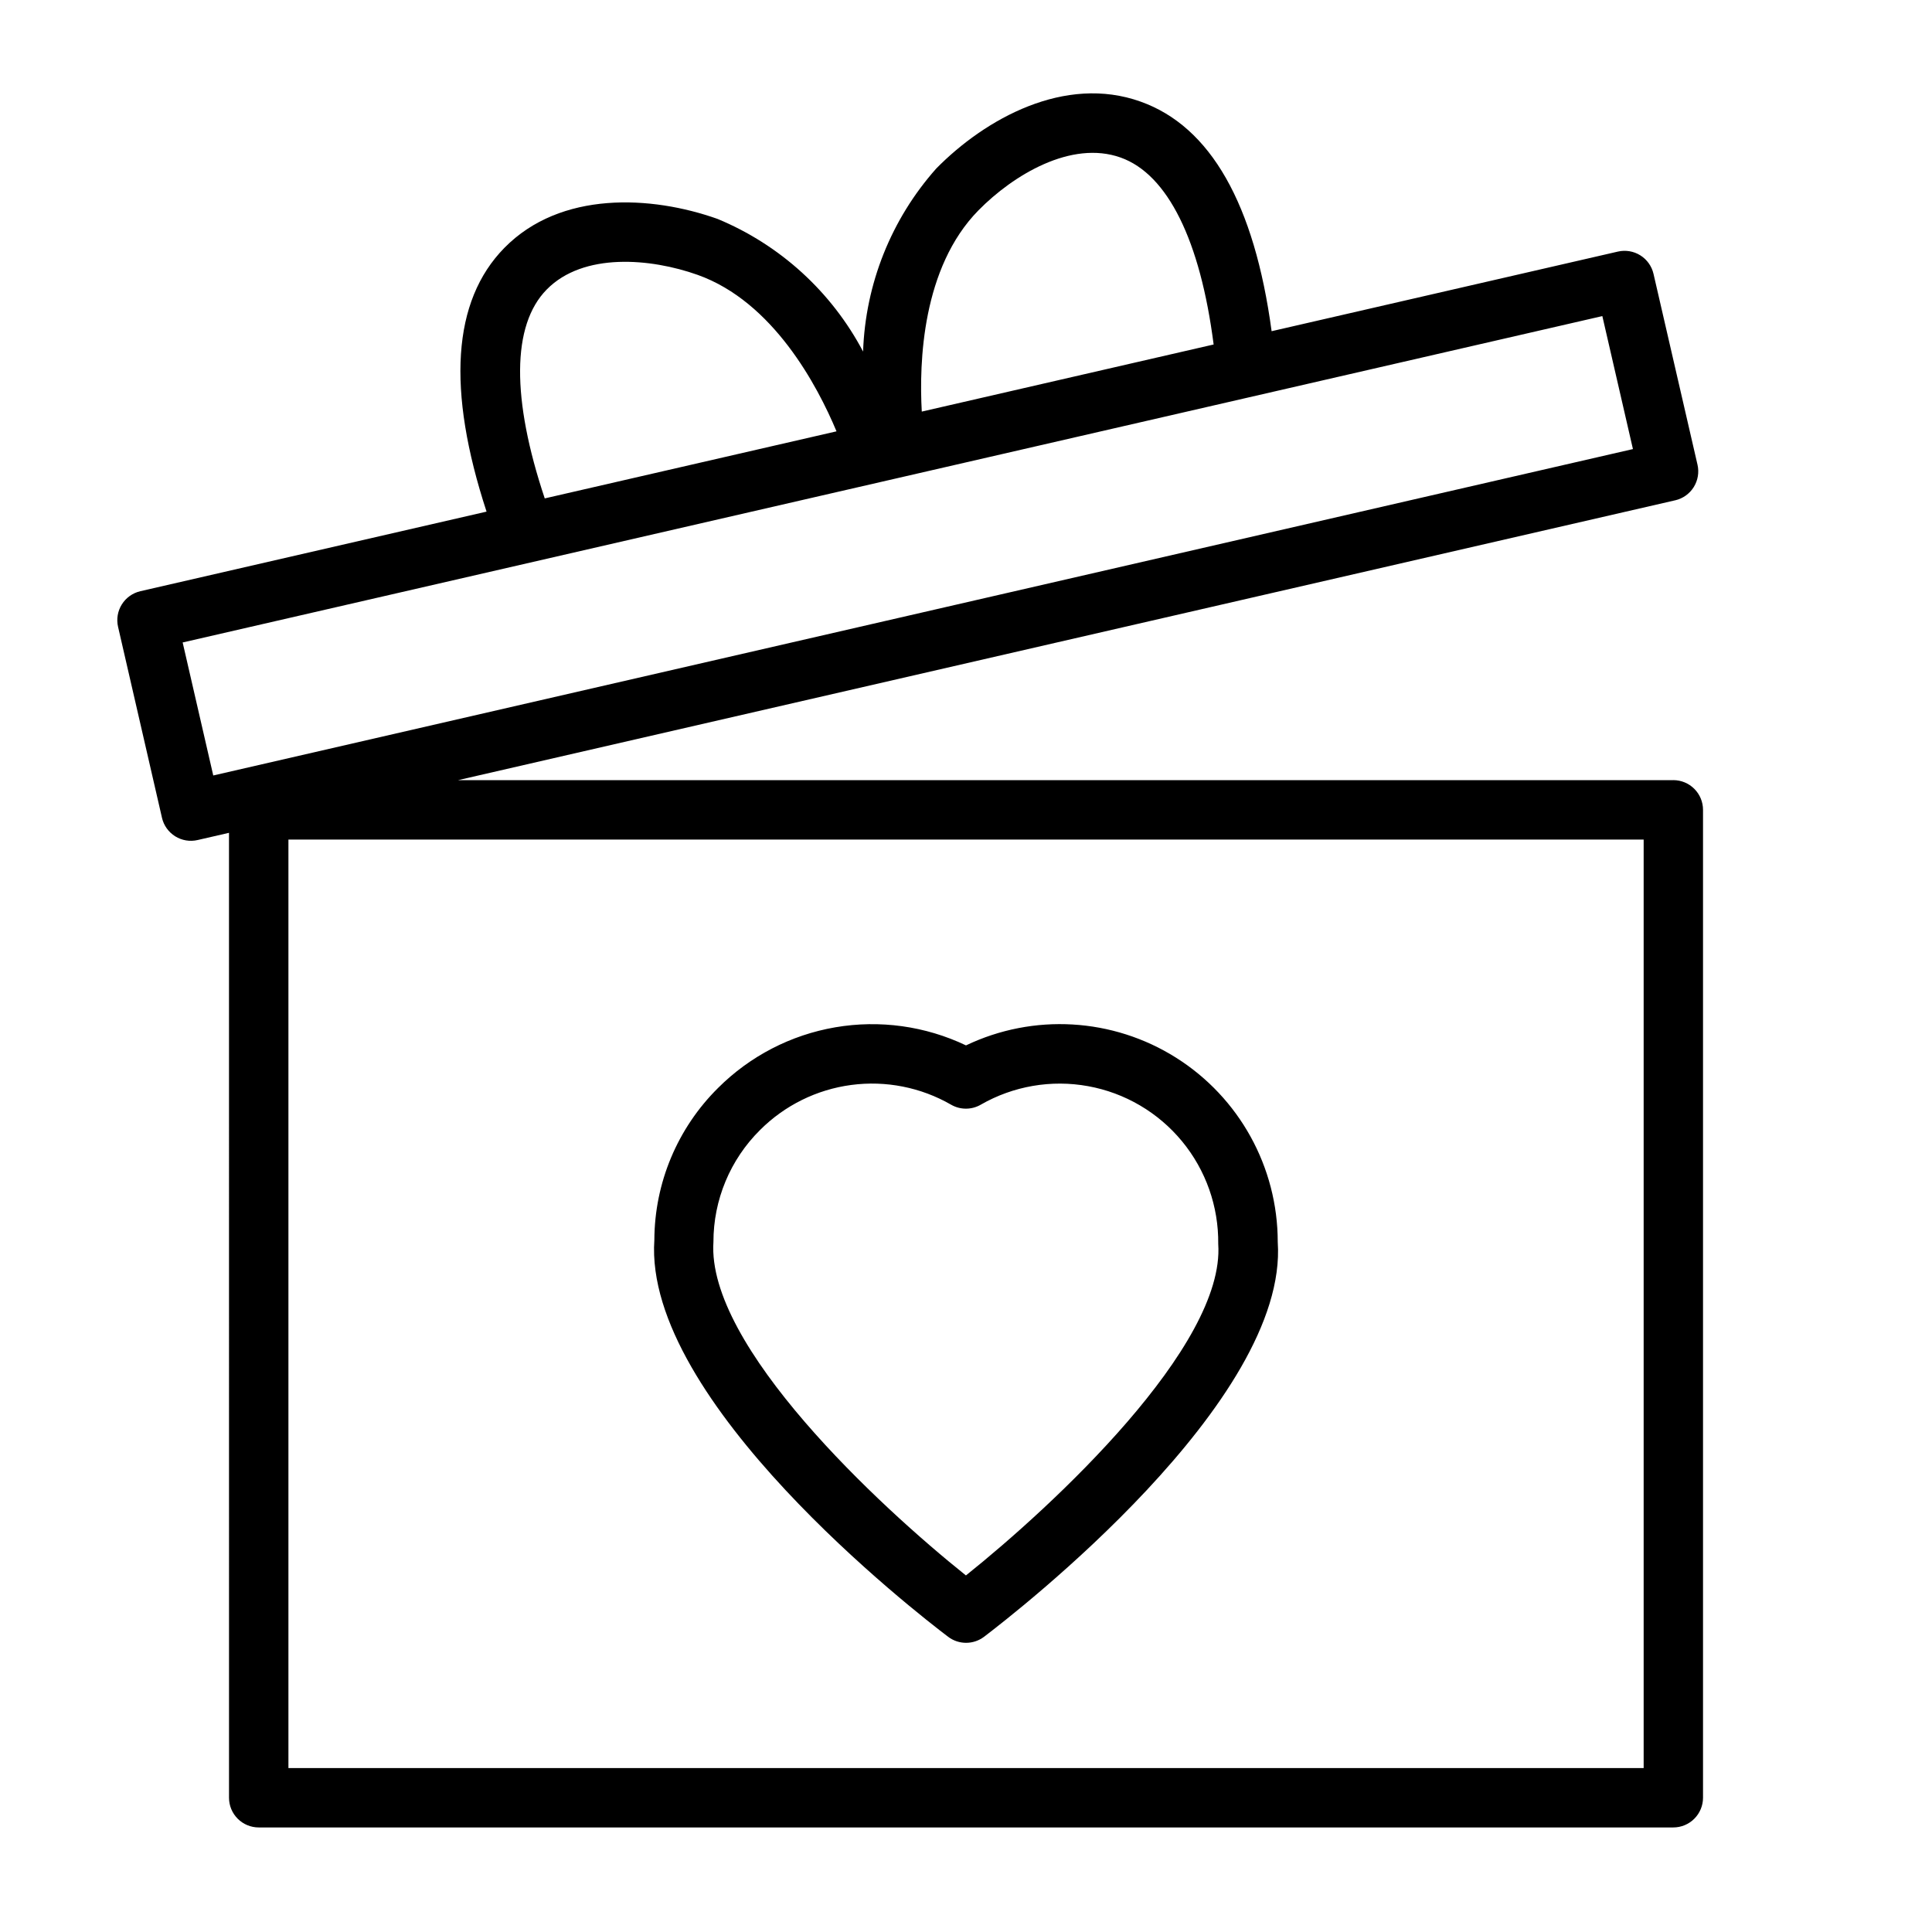 <?xml version="1.0" encoding="UTF-8"?>
<!-- Uploaded to: ICON Repo, www.svgrepo.com, Generator: ICON Repo Mixer Tools -->
<svg fill="#000000" width="800px" height="800px" version="1.1" viewBox="144 144 512 512" xmlns="http://www.w3.org/2000/svg">
 <path d="m395.27 577.77c2.812 2.125 6.691 2.125 9.504 0 8.281-6.297 80.75-62.449 77.84-104.64-0.004-19.82-10.176-38.258-26.945-48.828-16.766-10.574-37.785-11.805-55.672-3.262-10.777-5.137-22.879-6.812-34.645-4.793-11.766 2.019-22.613 7.637-31.059 16.074-10.75 10.648-16.824 25.133-16.883 40.266-2.93 42.73 69.57 98.914 77.859 105.18zm-49.844-134.31c6.527-6.527 15.023-10.723 24.172-11.934 9.148-1.215 18.445 0.625 26.445 5.227 2.434 1.406 5.438 1.406 7.871 0 8.605-4.945 18.68-6.684 28.441-4.906 9.766 1.773 18.582 6.949 24.895 14.605s9.711 17.297 9.594 27.219c1.852 27.031-43.895 69.488-66.863 87.836-22.977-18.352-68.738-60.836-66.914-88.371-0.008-11.145 4.441-21.832 12.359-29.676zm242.02-92.711h-322.06l322.56-74.164v0.004c2.039-0.469 3.805-1.73 4.91-3.5 1.109-1.773 1.465-3.91 0.996-5.949l-11.652-50.551c-0.465-2.039-1.723-3.809-3.496-4.918-1.773-1.109-3.914-1.465-5.949-0.996l-91.766 21.098c-4.539-33.668-16.145-54.23-34.723-60.844-20.043-7.172-41.125 4.488-54.176 17.758v0.004c-11.906 13.41-18.758 30.559-19.363 48.48-8.367-15.855-22.012-28.289-38.574-35.156-17.539-6.234-41.59-7.496-56.488 7.676-13.824 14.074-15.281 37.637-4.723 69.895l-91.742 21.09c-2.039 0.469-3.805 1.727-4.914 3.5-1.109 1.77-1.469 3.91-0.996 5.949l11.637 50.594h-0.004c0.469 2.035 1.727 3.801 3.5 4.91 1.773 1.105 3.91 1.465 5.945 0.992l8.32-1.914 0.004 255.71c0 2.09 0.828 4.09 2.305 5.566 1.477 1.477 3.477 2.309 5.566 2.309h374.88c2.09 0 4.094-0.832 5.566-2.309 1.477-1.477 2.309-3.477 2.309-5.566v-261.8c0-2.09-0.832-4.094-2.309-5.566-1.473-1.477-3.477-2.309-5.566-2.309zm-184.13-151.02c9.211-9.359 24.586-18.648 37.676-13.973 12.492 4.457 21.098 22.043 24.633 49.539l-77.344 17.781c-0.73-12.996 0.07-38.133 15.035-53.348zm-114.43 20.996c9.723-9.91 27.621-8.281 39.988-3.883 20.02 7.125 31.77 29.402 36.809 41.469l-77.32 17.773c-8.801-26.328-8.801-45.898 0.523-55.359zm-96.48 93.535 376.23-86.492 8.109 35.242-376.23 86.5zm387.18 298.29h-359.15v-246.05h359.15z"/>
</svg>